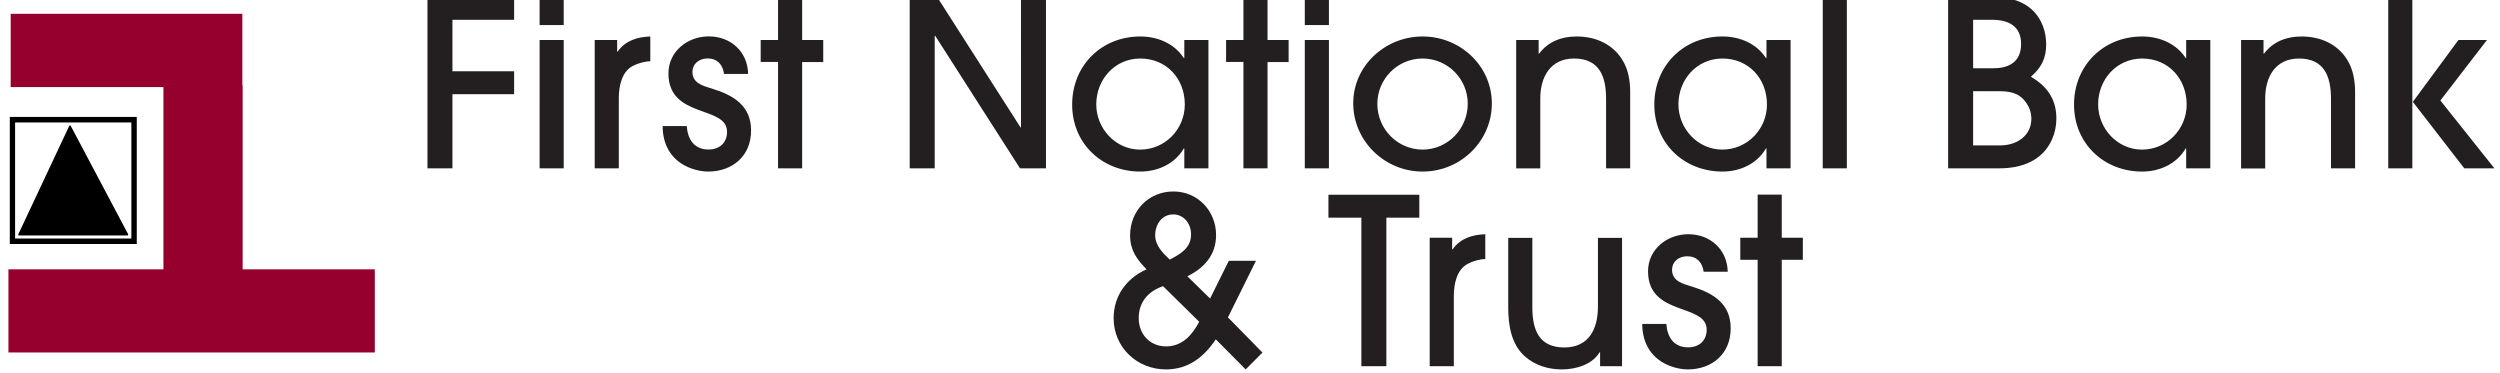 <svg xmlns="http://www.w3.org/2000/svg" viewBox="0 0 255 38"><path d="M46.15 9.61v7.56H43.6V-.32h8.84v2.34h-6.29v5.25h6.29v2.34h-6.29zm8.89-7.05V-.32h2.46v2.88h-2.46zm0 14.61V4.08h2.46v13.09h-2.46zm9.52-10.45c-1.16.59-1.44 2.1-1.44 3.29v7.16h-2.46V4.08h2.29v1.18H63c.8-1.13 2.01-1.49 3.33-1.54v2.53c-.54 0-1.29.21-1.77.47zm7.66 10.78c-.57 0-1.13-.12-1.68-.31-1.94-.69-2.95-2.27-2.95-4.33h2.46c.09 1.35.76 2.39 2.22 2.39 1.09 0 1.89-.66 1.89-1.8 0-2.74-5.98-1.32-5.98-5.96 0-2.25 1.96-3.78 4.11-3.78 2.25 0 3.97 1.56 4.02 3.83h-2.46c-.12-.95-.69-1.58-1.68-1.58-.83 0-1.54.52-1.54 1.39 0 1.16 1.13 1.42 2.03 1.7 2.15.66 3.95 1.73 3.95 4.25.01 2.59-1.88 4.2-4.39 4.2zm9.6-11.18v10.85h-2.46V6.32h-1.77V4.08h1.77v-4.4h2.46v4.4h2.15v2.25h-2.15zm22.22 10.85L95.39 3.65h-.05v13.52h-2.55V-.32h2.79l8.51 13.31h.05V-.32h2.55v17.49h-2.65zm16.76 0v-2.03h-.05c-.92 1.58-2.65 2.36-4.44 2.36-3.92 0-6.95-2.88-6.95-6.83 0-3.97 2.98-6.95 6.95-6.95 1.75 0 3.47.71 4.44 2.2h.05V4.08h2.46v13.09h-2.46zm-4.49-11.2c-2.6 0-4.49 2.13-4.49 4.68 0 2.46 1.96 4.61 4.47 4.61 2.55 0 4.56-2.08 4.56-4.61 0-2.63-1.87-4.68-4.54-4.68zm12.98.35v10.85h-2.46V6.32h-1.77V4.08h1.77v-4.4h2.46v4.4h2.15v2.25h-2.15zm3.8-3.76V-.32h2.46v2.88h-2.46zm0 14.61V4.08h2.46v13.09h-2.46zm12.01.33c-3.85 0-7.07-3.1-7.07-6.97 0-3.85 3.29-6.81 7.07-6.81 3.83 0 7.07 2.98 7.07 6.85 0 3.74-3.1 6.93-7.07 6.93zm0-11.53c-2.55 0-4.61 2.08-4.61 4.63s2.06 4.66 4.61 4.66c2.58 0 4.61-2.13 4.61-4.68s-2.06-4.61-4.61-4.61zm18.72 11.2v-7.11c0-2.22-.66-4.09-3.26-4.09-2.41 0-3.45 1.87-3.45 4.07v7.14h-2.46V4.08h2.29v1.39h.05c.94-1.25 2.32-1.75 3.83-1.75 1.87 0 3.62.73 4.63 2.34.64.99.83 2.2.83 3.36v7.75h-2.46zm16.36 0v-2.03h-.05c-.92 1.58-2.65 2.36-4.44 2.36-3.92 0-6.95-2.88-6.95-6.83 0-3.97 2.98-6.95 6.95-6.95 1.75 0 3.47.71 4.44 2.2h.05V4.08h2.46v13.09h-2.46zm-4.49-11.2c-2.6 0-4.49 2.13-4.49 4.68 0 2.46 1.96 4.61 4.47 4.61 2.55 0 4.56-2.08 4.56-4.61 0-2.63-1.87-4.68-4.54-4.68zm10.23 11.2V-.32h2.46v17.49h-2.46zm23.4-2.98c-.97 2.22-3.12 2.98-5.39 2.98h-5.22V-.32h4.54c2.22 0 4.25.76 5.11 2.93.24.61.35 1.28.35 1.91 0 1.44-.5 2.39-1.56 3.31 1.65.95 2.6 2.29 2.6 4.25 0 .74-.14 1.45-.43 2.11zM203.2 2.02h-1.94v4.94h2.08c1.65 0 2.81-.71 2.81-2.46.01-1.87-1.32-2.48-2.95-2.48zm3.38 8.34c-.73-.97-1.73-1.06-2.86-1.06h-2.46v5.53h2.77c1.65 0 3.17-.95 3.17-2.74 0-.62-.24-1.26-.62-1.73zm16.41 6.81v-2.03h-.05c-.92 1.58-2.65 2.36-4.44 2.36-3.92 0-6.95-2.88-6.95-6.83 0-3.97 2.98-6.95 6.95-6.95 1.75 0 3.47.71 4.44 2.2h.05V4.08h2.46v13.09h-2.46zm-4.49-11.2c-2.6 0-4.49 2.13-4.49 4.68 0 2.46 1.96 4.61 4.47 4.61 2.55 0 4.56-2.08 4.56-4.61-.01-2.63-1.87-4.68-4.54-4.68zm19.26 11.2v-7.11c0-2.22-.66-4.09-3.26-4.09-2.41 0-3.45 1.87-3.45 4.07v7.14h-2.46V4.08h2.29v1.39h.05c.95-1.25 2.32-1.75 3.83-1.75 1.87 0 3.62.73 4.63 2.34.64.99.83 2.2.83 3.36v7.75h-2.46zm8.3 0h-2.46V-.32h2.46v17.49zm4.7-13.09h2.91l-4.75 6.17 5.51 6.92h-3.07l-5.25-6.78 4.65-6.31zm-123.7 33.6l-3.05-3.07c-1.21 1.82-2.81 3.07-5.08 3.07-2.95 0-5.34-2.25-5.34-5.22 0-2.27 1.3-4.07 3.36-4.99-1.02-1.04-1.68-1.96-1.68-3.47 0-2.51 1.89-4.47 4.42-4.47 2.48 0 4.35 1.99 4.35 4.44 0 2.01-1.18 3.36-2.93 4.21l2.32 2.27 1.91-3.85h2.77l-2.86 5.77 3.52 3.59-1.71 1.72zm-8.43-8.49c-1.51.52-2.48 1.61-2.48 3.26 0 1.63 1.13 2.88 2.79 2.88 1.65 0 2.67-1.16 3.38-2.51l-3.69-3.63zm1.04-7.32c-1.18 0-1.84 1.04-1.84 2.13 0 1.04.78 1.82 1.49 2.48 1.11-.59 2.17-1.18 2.17-2.58 0-1.06-.71-2.03-1.82-2.03zm21.74.33v15.15h-2.55V22.2h-3.36v-2.34h9.27v2.34h-3.36zm8.32 4.7c-1.16.59-1.44 2.1-1.44 3.29v7.16h-2.46v-13.1h2.29v1.18h.05c.8-1.13 2.01-1.49 3.33-1.54v2.53c-.54.01-1.29.22-1.77.48zm13.48 10.45v-1.42h-.05c-.76 1.28-2.46 1.75-3.85 1.75-1.37 0-2.7-.4-3.74-1.3-1.44-1.25-1.73-3.24-1.73-5.03v-7.09h2.46v7.09c0 2.32.69 4.09 3.26 4.09 2.51 0 3.43-1.89 3.43-4.16v-7.02h2.46v13.09h-2.24zm8.93.33c-.57 0-1.13-.12-1.68-.31-1.94-.69-2.95-2.27-2.95-4.33h2.46c.09 1.35.76 2.39 2.22 2.39 1.09 0 1.89-.66 1.89-1.8 0-2.74-5.98-1.32-5.98-5.96 0-2.25 1.96-3.78 4.11-3.78 2.24 0 3.97 1.56 4.02 3.83h-2.46c-.12-.95-.69-1.58-1.68-1.58-.83 0-1.54.52-1.54 1.39 0 1.16 1.13 1.42 2.03 1.7 2.15.66 3.95 1.73 3.95 4.25.01 2.59-1.88 4.2-4.39 4.2zm9.6-11.18v10.85h-2.46V26.5h-1.77v-2.25h1.77v-4.4h2.46v4.4h2.15v2.25h-2.15z" fill="#231f20"/><path fill="#96002e" d="M24.75 27.47V8.68h-.03V1.41H1.09v7.47h15.58v18.59H.86v8.48h37.37v-8.48z"/><path d="M1 24.89V11.93h12.95v12.96H1zm12.68-.28v-.28.28zm-12.14-.28H13.4V12.49H1.54v11.84z"/><path d="M1.95 23.93H13L7.14 12.89z"/><path d="M1.95 24.02c-.03 0-.06-.02-.08-.04a.075.075 0 010-.09l5.19-11.04c.01-.03.05-.05.08-.05s.07.02.08.05l5.85 11.04c.01.03.01.06 0 .09a.09.09 0 01-.08.04H1.95zm10.9-.18l-5.7-10.75-5.06 10.75h10.76z"/></svg>